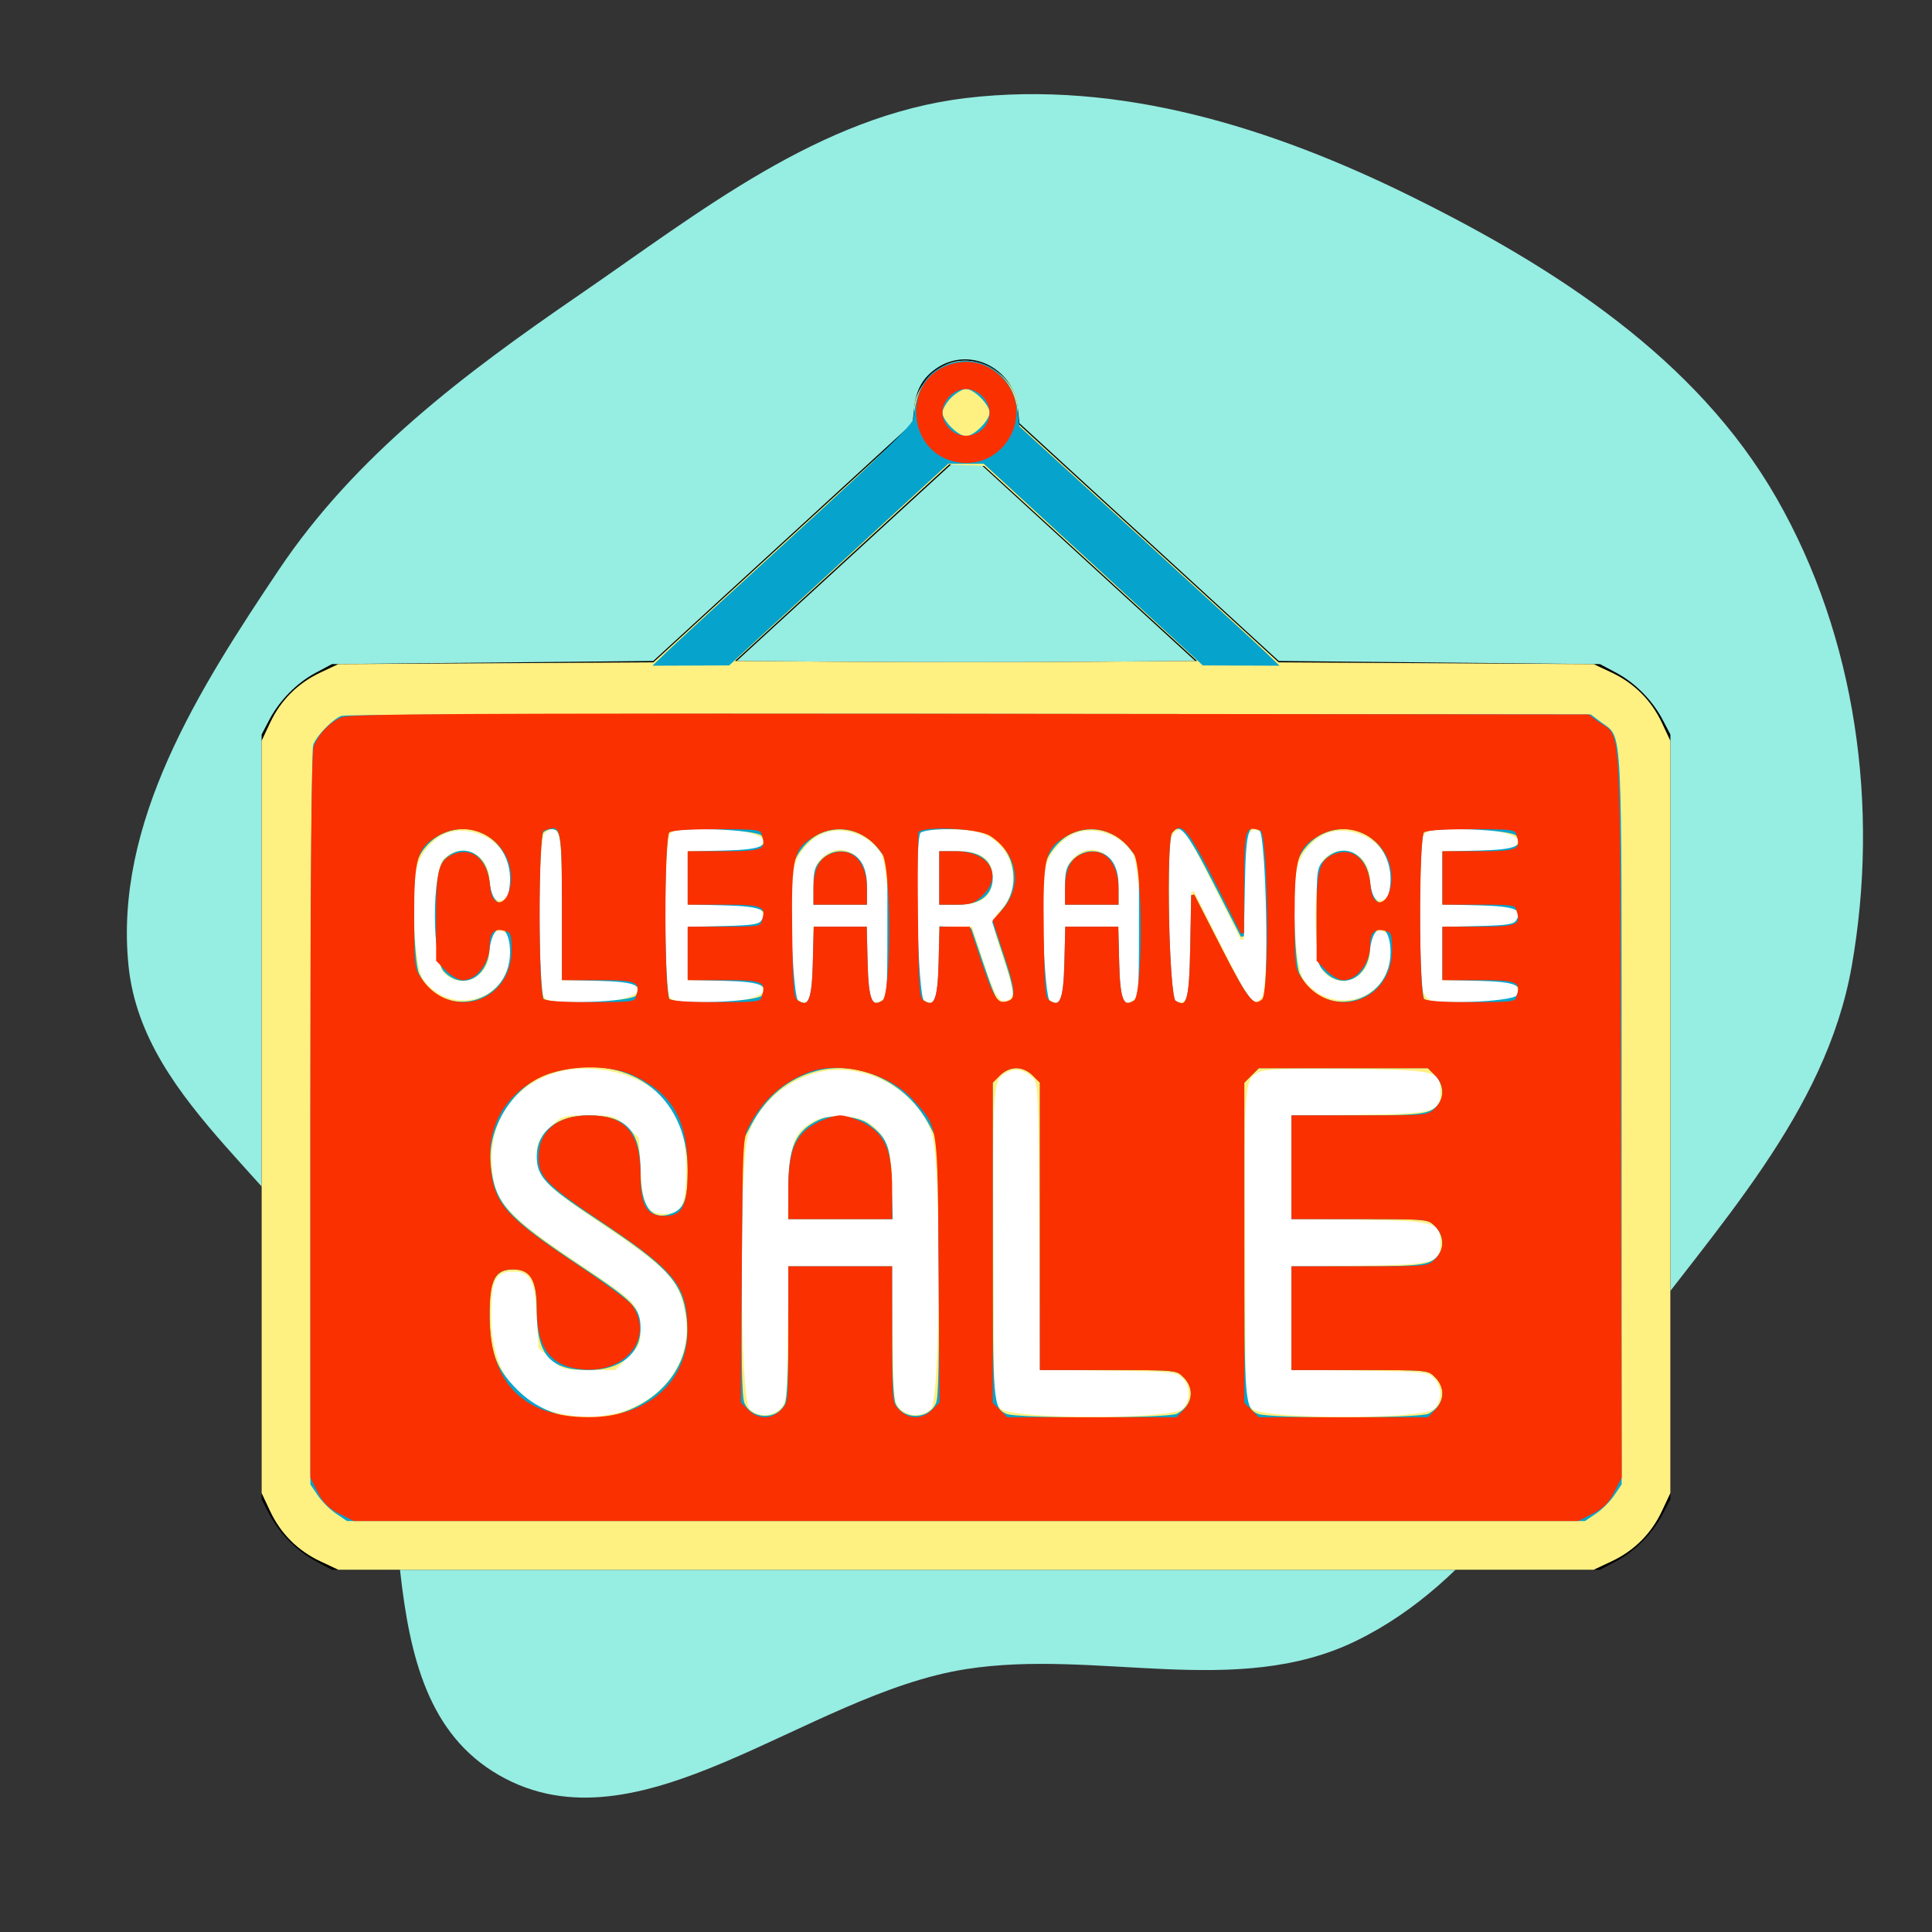 <svg xmlns="http://www.w3.org/2000/svg" height="360px" width="360px" viewBox="-51.2 -51.2 614.40 614.40" fill="#000000"><rect x="-51.2" y="-51.2" width="614.40" height="614.40" fill="#333333" stroke="none"/><g id="SVGRepo_bgCarrier" stroke-width="0"><path transform="translate(-51.2, -51.2), scale(19.2)" d="M16,27.646C18.168,27.306,20.481,28.141,22.455,27.181C24.474,26.2,25.622,24.131,26.951,22.322C28.424,20.318,30.24,18.45,30.671,16C31.131,13.378,30.748,10.559,29.424,8.249C28.099,5.937,25.752,4.427,23.363,3.248C21.07,2.116,18.539,1.321,16,1.624C13.576,1.913,11.598,3.509,9.586,4.89C7.705,6.181,5.894,7.537,4.623,9.431C3.295,11.41,1.885,13.63,2.129,16C2.371,18.342,4.923,19.688,5.903,21.829C7.022,24.275,5.932,28.059,8.263,29.401C10.594,30.744,13.342,28.061,16,27.646" fill="#96EDE2"></path></g><g id="SVGRepo_tracerCarrier" stroke-linecap="round" stroke-linejoin="round"></g><g id="SVGRepo_iconCarrier"><path fill="#FFFfff" stroke="FFFfff" d="M247.337 66.06c-4.498 2.881-6.716 6.672-7.316 12.505l-.521 5.064-41.384 37.936-41.385 37.935-51.115.5-51.116.5-5 2.664c-5.993 3.192-11.434 8.705-14.644 14.836l-2.356 4.5v243l2.356 4.5c3.21 6.131 8.651 11.644 14.644 14.836l5 2.664h403l5-2.664c5.993-3.192 11.434-8.705 14.644-14.836l2.356-4.5v-243l-2.356-4.5c-3.21-6.131-8.651-11.644-14.644-14.836l-5-2.664-51.116-.5-51.115-.5-41.385-37.935L272.5 83.629l-.521-5.064c-1.251-12.152-14.61-18.931-24.642-12.505m-30.898 61.69-34.633 31.75 37.097.262c20.403.144 53.791.144 74.194 0l37.097-.262-34.633-31.75L260.928 96h-9.856l-34.633 31.75" fill-rule="evenodd"></path><path fill="#FFF082" stroke="#FFF082" d="M247.922 66.274c-4.975 3.352-7.922 8.27-7.922 13.219v4.197l-41.607 38.12-41.606 38.12-50.144.285-50.143.285-5.586 2.62c-7.101 3.33-12.464 8.693-15.794 15.794L32.5 184.5v239l2.62 5.586c3.33 7.101 8.693 12.464 15.794 15.794l5.586 2.62h399l5.586-2.62c7.101-3.33 12.464-8.693 15.794-15.794l2.62-5.586v-239l-2.62-5.586c-3.33-7.101-8.693-12.464-15.794-15.794l-5.586-2.62-50.143-.285-50.144-.285-41.606-38.12L272 83.69v-4.197c0-11.705-14.507-19.67-24.078-13.219m-32.049 61.462L181.245 159.5l37.378.262c20.557.144 54.199.144 74.759 0l37.381-.262-34.397-31.5-34.398-31.5-5.734-.264-5.734-.265-34.627 31.765M91.315 213.071c-4.463 1.335-9.065 6.288-10.38 11.172-2.021 7.503-.844 31.601 1.746 35.757 6.064 9.731 20.491 9.906 26.427.319 2.835-4.578 3.609-12.459 1.438-14.631-3.347-3.346-6.546-.556-6.546 5.709 0 7.822-8.678 11.768-13.826 6.289-3.445-3.668-3.332-32.249.14-35.512 5.54-5.204 13.686-1.294 13.686 6.569 0 6.125 3.236 8.878 6.546 5.569 2.108-2.109 1.437-9.833-1.251-14.401-3.378-5.739-11.426-8.801-17.98-6.84m30.256.5c-2.356 2.356-2.356 50.502 0 52.858 3.861 3.86 30.429 1.74 30.429-2.429 0-3.01-3.357-4-13.571-4H128v-22.429c0-22.739-.443-25.571-4-25.571-.471 0-1.564.707-2.429 1.571m40 0c-2.356 2.356-2.356 50.502 0 52.858 3.861 3.86 30.429 1.74 30.429-2.429 0-3.01-3.357-4-13.571-4H168v-16h10.429c10.214 0 13.571-.99 13.571-4s-3.357-4-13.571-4H168v-16h10.429c10.214 0 13.571-.99 13.571-4 0-4.169-26.568-6.289-30.429-2.429m49.744-.5c-4.307 1.288-9.02 6.206-10.274 10.72-1.775 6.393-1.348 40.759.53 42.638 4.343 4.342 6.429.448 6.429-12V244h16v10.429c0 12.526 2.082 16.346 6.499 11.929 2.668-2.668 1.828-41.485-.999-46.177-3.629-6.022-11.514-9.105-18.185-7.11m29.885.129c-2.017 2.017-1.674 51.183.371 53.229 4.343 4.342 6.429.448 6.429-12V244H257.565l3.754 11.407c3.625 11.012 5.069 13.149 8.104 11.984 2.648-1.016 2.486-3.269-.973-13.539-4.119-12.232-4.107-12.04-.949-15.448 7.644-8.247 3.592-22.34-7.292-25.363-5.141-1.428-17.526-1.324-19.009.159m50.115-.129c-4.307 1.288-9.02 6.206-10.274 10.72-1.775 6.393-1.348 40.759.53 42.638 4.343 4.342 6.429.448 6.429-12V244h16v10.429c0 12.526 2.082 16.346 6.499 11.929 2.668-2.668 1.828-41.485-.999-46.177-3.629-6.022-11.514-9.105-18.185-7.11m30.256.5C320.227 214.916 320 218.736 320 240c0 25.298.386 28 4 28 3.338 0 4-3.155 4.053-19.321l.053-16.179 8.569 17c9.754 19.352 10.461 20.222 13.754 16.929 2.356-2.356 2.356-50.502 0-52.858-1.974-1.973-2.884-1.973-4.858 0-1.294 1.295-1.58 4.425-1.624 17.75l-.053 16.179-8.569-17c-9.754-19.352-10.461-20.222-13.754-16.929m49.744-.5c-4.463 1.335-9.065 6.288-10.38 11.172-2.021 7.503-.844 31.601 1.746 35.757 6.064 9.731 20.491 9.906 26.427.319 2.835-4.578 3.609-12.459 1.438-14.631-3.347-3.346-6.546-.556-6.546 5.709 0 7.822-8.678 11.768-13.826 6.289-3.445-3.668-3.332-32.249.14-35.512 5.54-5.204 13.686-1.294 13.686 6.569 0 6.125 3.236 8.878 6.546 5.569 2.108-2.109 1.437-9.833-1.251-14.401-3.378-5.739-11.426-8.801-17.98-6.84m30.256.5C400.227 214.916 400 218.736 400 240c0 30.482-1.419 28 16 28 12.724 0 16-.819 16-4 0-3.01-3.357-4-13.571-4H408v-16h10.429c10.214 0 13.571-.99 13.571-4s-3.357-4-13.571-4H408v-16h10.429c10.214 0 13.571-.99 13.571-4 0-4.169-26.568-6.289-30.429-2.429m-191.397 8.743c-1.706 1.816-2.174 3.539-2.174 8V236h16v-5.826c0-9.361-8.093-13.962-13.826-7.86M248 228v8h5.826c7.067 0 10.174-2.486 10.174-8.14 0-5.392-3.238-7.86-10.314-7.86H248v8m42.174-5.686c-1.706 1.816-2.174 3.539-2.174 8V236h16v-5.826c0-9.361-8.093-13.962-13.826-7.86m-164.371 67.021c-12.966 3.668-21.07 14.31-21.07 27.665 0 13.284 3.466 17.65 26.062 32.835 20.68 13.897 20.413 13.634 21.001 20.72.435 5.248.314 5.571-3.555 9.439L144.235 384h-8.132c-7.864 0-8.256-.113-11.868-3.422l-3.735-3.421-.525-10.076c-.597-11.463-2.23-14.414-7.975-14.414-5.996 0-7.505 2.955-7.463 14.615.071 19.414 9.661 30.691 27.517 32.359 22.183 2.071 39.045-14.396 34.948-34.131-2.074-9.989-5.538-13.675-25.502-27.136-19.248-12.977-21.486-15.293-21.495-22.242-.004-3.743.55-4.922 3.877-8.25 3.874-3.873 3.902-3.882 12.015-3.882 7.864 0 8.256.113 11.868 3.422l3.735 3.421.525 10.076c.597 11.463 2.23 14.414 7.975 14.414 5.996 0 7.505-2.955 7.463-14.615-.042-11.463-1.64-16.433-7.387-22.979-6.958-7.924-22.5-11.735-34.273-8.404m82.278.202c-10.223 2.846-18.484 10.354-21.777 19.792-3.066 8.788-2.729 84.69.39 87.81 2.875 2.874 7.735 2.875 10.612.002 2.101-2.1 2.207-3.098 2.499-23.667L200.11 352h31.78l.305 21.474c.292 20.569.398 21.567 2.499 23.667 2.877 2.873 7.737 2.872 10.612-.002 3.203-3.204 3.448-79.036.284-88.129-5.058-14.539-22.571-23.631-37.509-19.473m60.939-.245c-5.03 2.53-5.038 2.628-4.77 55.931l.25 49.723 2.278 2.277c3.507 3.506 54.864 3.579 58.361.083 2.874-2.875 2.875-7.736.002-10.612-2.1-2.101-3.099-2.207-23.637-2.499l-21.446-.305-.279-45.418c-.27-43.919-.345-45.481-2.279-47.34-2.801-2.693-5.585-3.297-8.48-1.84m80-.033c-5.032 2.598-5.038 2.666-4.77 55.964l.25 49.723 2.278 2.277c3.507 3.506 54.864 3.579 58.361.083 2.874-2.875 2.875-7.736.002-10.612-2.1-2.101-3.098-2.207-23.667-2.499L360 383.89v-31.78l21.474-.305c24.077-.342 25.859-.88 25.859-7.805s-1.782-7.463-25.859-7.805L360 335.89v-31.78l21.474-.305c24.077-.342 25.859-.88 25.859-7.805 0-7.14-1.274-7.468-30.109-7.761-19.376-.196-26.336.055-28.204 1.02m-140.802 16.348c-6.276 3.201-7.677 6.531-8.054 19.143l-.336 11.25H232v-10.114c0-11.111-1.52-15.451-6.772-19.337-3.608-2.67-12.642-3.17-17.01-.942" fill-rule="evenodd"></path><path fill="#06a4cc" stroke="#06a4cc" d="M249.45 65.407c-5.92 2.578-8.733 7.414-9.686 16.652-.201 1.947-9.232 10.764-37.764 36.866-20.625 18.869-39.067 35.83-40.983 37.691L157.533 160l11.484-.045 11.483-.044 34.846-32.073 34.845-32.073h11.618l34.845 32.073 34.846 32.073 11.483.044 11.484.045-3.484-3.384c-1.916-1.861-20.358-18.824-40.983-37.696l-37.5-34.312-.616-5.283c-1.359-11.665-12.186-18.382-22.434-13.918m1.473 9.516C249.315 76.531 248 78.815 248 80c0 2.784 5.216 8 8 8s8-5.216 8-8-5.216-8-8-8c-1.185 0-3.469 1.315-5.077 2.923M57.5 176.939c-2.748 1.126-7.548 6.071-8.618 8.876-.491 1.29-.882 53.821-.882 118.602v116.287l2.274 3.374c1.25 1.856 3.792 4.398 5.648 5.648L59.296 432h393.408l3.374-2.274c1.856-1.25 4.398-3.792 5.648-5.648l2.274-3.374V304.253c0-128.515.411-120.317-6.288-125.343l-3.212-2.41-197.5-.191c-108.625-.104-198.4.179-199.5.63m32 36.473c-3.678 1.634-7.014 5.156-8.433 8.903-1.803 4.757-1.368 32.248.574 36.34 7.349 15.487 29.848 10.249 29.856-6.95.005-10.386-6.483-11.015-7.536-.732-.877 8.57-8.029 12.05-13.506 6.572-3.807-3.806-3.807-31.284 0-35.09 5.477-5.478 12.629-1.998 13.506 6.572 1.053 10.283 7.541 9.654 7.536-.732-.006-12.056-11.246-19.662-21.997-14.883m31.7-.212c-1.869 1.869-1.694 52.145.187 53.707 2.44 2.024 28.633 1.015 30.001-1.157 2.522-4.004-.184-5.227-12.245-5.533L128 259.934v-22.767c0-23.357-.288-25.167-4-25.167-.88 0-2.14.54-2.8 1.2m40.026-.026c-1.893 1.893-1.742 52.153.161 53.733 2.44 2.024 28.633 1.015 30.001-1.157 2.522-4.004-.184-5.227-12.245-5.533L168 259.934v-15.868l11.143-.283c9.331-.237 11.323-.568 12.245-2.033 2.521-4.005-.184-5.227-12.245-5.533L168 235.934v-15.868l11.143-.283c12.061-.306 14.767-1.529 12.245-5.533-1.407-2.234-28.054-3.184-30.162-1.076m48.224.233c-4.021 1.751-8.227 6.859-8.953 10.872-1.449 8.008-.069 41.96 1.753 43.108 4.004 2.523 5.227-.182 5.533-12.244l.283-11.143h15.868l.283 11.143c.306 12.063 1.53 14.77 5.533 12.241 1.58-.998 1.75-3.24 1.75-23.075V222.34l-2.882-3.776c-4.65-6.093-12.296-8.15-19.168-5.157m31.655-.034c-2.091 2.52-1.029 52.643 1.145 54.014 4.009 2.527 5.227-.179 5.533-12.297l.284-11.197 4.637.304 4.638.303 3.579 10.523c4.143 12.18 4.574 12.977 7.016 12.977 4.529 0 4.649-2.54.692-14.564l-3.752-11.4 3.311-4.121c6.452-8.028 3.472-20.652-5.788-24.521-4.497-1.879-19.74-1.894-21.295-.021m48.345.034c-4.021 1.751-8.227 6.859-8.953 10.872-1.449 8.008-.069 41.96 1.753 43.108 4.004 2.523 5.227-.182 5.533-12.244l.283-11.143h15.868l.283 11.143c.306 12.063 1.53 14.77 5.533 12.241 1.58-.998 1.75-3.24 1.75-23.075V222.34l-2.882-3.776c-4.65-6.093-12.296-8.15-19.168-5.157m31.695-.082c-2.128 2.564-1.104 52.669 1.105 54.062 4.396 2.771 5.226.159 5.559-17.495l.31-16.392 8.69 17c8.886 17.38 11.012 19.83 14.046 16.175 2.128-2.564 1.104-52.669-1.105-54.062-4.396-2.771-5.226-.159-5.559 17.495l-.31 16.392-8.69-17c-8.886-17.38-11.012-19.83-14.046-16.175m48.355.087c-3.678 1.634-7.014 5.156-8.433 8.903-1.803 4.757-1.368 32.248.574 36.34 7.349 15.487 29.848 10.249 29.856-6.95.005-10.386-6.483-11.015-7.536-.732-.877 8.57-8.029 12.05-13.506 6.572-2.39-2.389-2.455-2.856-2.455-17.545 0-14.689.065-15.156 2.455-17.545 5.477-5.478 12.629-1.998 13.506 6.572 1.053 10.283 7.541 9.654 7.536-.732-.006-12.056-11.246-19.662-21.997-14.883m31.726-.238c-1.893 1.893-1.742 52.153.161 53.733 2.44 2.024 28.633 1.015 30.001-1.157 2.522-4.004-.184-5.227-12.245-5.533L408 259.934v-15.868l11.143-.283c9.331-.237 11.323-.568 12.245-2.033 2.521-4.005-.184-5.227-12.245-5.533L408 235.934v-15.868l11.143-.283c12.061-.306 14.767-1.529 12.245-5.533-1.407-2.234-28.054-3.184-30.162-1.076m-190.771 9.281c-2.016 2.015-2.455 3.445-2.455 8V236h16v-5.545c0-6.673-2.894-10.455-8-10.455-1.948 0-3.998.907-5.545 2.455M248 228v8h5.545c6.673 0 10.455-2.894 10.455-8s-3.782-8-10.455-8H248v8m42.455-5.545c-2.016 2.015-2.455 3.445-2.455 8V236h16v-5.545c0-6.673-2.894-10.455-8-10.455-1.948 0-3.998.907-5.545 2.455m-166.861 67.19c-11.686 3.588-20.658 17.647-19.196 30.084 1.432 12.183 5.284 16.49 28.631 32.014 17.09 11.364 18.975 13.307 18.967 19.554C151.987 379.055 145.76 384 136 384c-12.006 0-15.99-4.557-15.996-18.295C119.999 355.553 117.925 352 112 352c-5.94 0-8 3.547-8 13.773 0 12.923 1.885 18.272 8.92 25.307 20.3 20.3 57.627 4.89 54.788-22.618-1.239-12.01-5.643-16.931-28.915-32.313-16.201-10.708-18.793-13.412-18.793-19.6 0-7.591 6.232-12.54 15.8-12.545 11.876-.007 16.19 4.574 16.196 17.199.006 11.832 3.869 16.752 10.874 13.851 3.95-1.636 5.13-4.837 5.13-13.92 0-24.846-19.953-38.995-44.406-31.489m84.844-.77c-9.194 2.389-16.394 8.326-21.243 17.518L184.5 311.5l-.303 40.415c-.214 28.586.03 41.22.836 43.164 2.41 5.818 11.237 6.014 13.837.306.722-1.584 1.13-9.861 1.13-22.932V352h32v20.453c0 13.071.408 21.348 1.13 22.932 2.6 5.708 11.427 5.512 13.837-.306.806-1.944 1.05-14.578.836-43.164L247.5 311.5l-2.695-5.107c-7.252-13.746-22.541-21.111-36.367-17.518m58.017 1.58L264 292.909v49.998c0 52.804.091 53.902 4.657 55.983 3.441 1.567 51.704 1.521 54.659-.053 5.215-2.778 6.225-8.387 2.229-12.382-2.454-2.455-2.457-2.455-24-2.455H280V292.909l-2.455-2.454C275.998 288.907 273.948 288 272 288s-3.998.907-5.545 2.455m80 0L344 292.909v49.998c0 52.804.091 53.902 4.657 55.983 3.441 1.567 51.704 1.521 54.659-.053 5.215-2.778 6.225-8.387 2.229-12.382-2.454-2.455-2.457-2.455-24-2.455H360v-32h20.566c20.797 0 23.453-.397 26.152-3.913 2.018-2.629 1.49-6.97-1.173-9.632-2.454-2.455-2.457-2.455-24-2.455H360v-32h20.566c20.797 0 23.453-.397 26.152-3.913 2.018-2.629 1.49-6.97-1.173-9.632L403.091 288h-54.182l-2.454 2.455M209.5 305.356c-7.266 3.364-9.5 8.352-9.5 21.209V336h32.177l-.339-10.93c-.363-11.75-1.246-14.046-7.075-18.398-3.314-2.474-11.278-3.161-15.263-1.316" fill-rule="evenodd"></path><path fill="#fb3000" stroke="#fb3000" d="M251.315 65.102c-14.477 4.189-14.094 25.919.527 29.855 15.397 4.146 26.344-14.617 15.092-25.869-4.362-4.362-9.652-5.712-15.619-3.986m-.86 9.353C248.907 76.002 248 78.052 248 80s.907 3.998 2.455 5.545C255.415 90.506 264 86.991 264 80c0-4.111-3.889-8-8-8-1.948 0-3.998.907-5.545 2.455M57.5 177.408c-3.68 1.64-7.015 5.162-8.433 8.907C48.334 188.25 48 225.021 48 303.853v114.723l2.25 4.462c1.644 3.26 3.452 5.068 6.712 6.712l4.462 2.25h389.152l4.462-2.25c3.267-1.648 5.068-3.451 6.724-6.737l2.262-4.486-.262-116.191c-.294-130.203.403-118.137-7.147-123.774l-2.762-2.062-196.676-.215c-162.382-.177-197.2.018-199.677 1.123m30.359 36.75c-6.845 3.969-7.859 7.333-7.859 26.08 0 15.471.137 16.67 2.274 19.84C91.906 274.371 112 268.18 112 250.92c0-4.907-.304-5.882-2-6.42-4.141-1.314-6 .279-6 5.144 0 5.108-4.054 10.356-8 10.356-1.185 0-3.469-1.315-5.077-2.923L88 254.154v-13.53c0-14.927.767-17.871 5.13-19.678 5.826-2.413 10.388 1.684 11.084 9.953.691 8.217 7.119 6.487 7.58-2.04.688-12.748-12.905-21.098-23.935-14.701m33.391-1.496c-1.762.711-1.809 52.379-.05 54.138.821.821 5.696 1.2 15.433 1.2 13.354 0 14.271-.123 14.867-2 1.681-5.296.265-6-12.067-6H128v-23.393c0-25.708-.243-26.57-6.75-23.945m39.95.538c-1.708 1.708-1.708 51.892 0 53.6.821.821 5.696 1.2 15.433 1.2 13.354 0 14.271-.123 14.867-2 1.681-5.296.265-6-12.067-6H168v-16h11.433c10.554 0 11.481-.154 12.067-2 1.681-5.296.265-6-12.067-6H168v-16h11.433c12.332 0 13.748-.704 12.067-6-.596-1.877-1.513-2-14.867-2-9.737 0-14.612.379-15.433 1.2m46.659.958c-7.29 4.227-7.935 6.84-7.629 30.906.241 18.944.458 21.338 2.02 22.323 4.004 2.523 5.227-.182 5.533-12.244l.283-11.143h15.868l.283 11.143c.306 12.062 1.529 14.767 5.533 12.244 3.117-1.965 3.113-42.81-.005-47.437-5.262-7.809-14.289-10.198-21.886-5.792m32.592-.892c-.267.697-.365 12.911-.218 27.142.241 23.382.436 25.982 2.017 26.979 4.004 2.524 5.227-.182 5.533-12.244l.283-11.143h8.769l3.64 10.926c3.733 11.202 5.17 13.487 8.12 12.907 3.987-.785 4.013-3.339.153-15.023l-3.713-11.237 2.36-2.537c7.375-7.924 5.956-18.513-3.317-24.762-3.983-2.685-22.677-3.482-23.627-1.008m47.408.892c-7.29 4.227-7.935 6.84-7.629 30.906.241 18.944.458 21.338 2.02 22.323 4.004 2.523 5.227-.182 5.533-12.244l.283-11.143h15.868l.283 11.143c.306 12.062 1.529 14.767 5.533 12.244 3.117-1.965 3.113-42.81-.005-47.437-5.262-7.809-14.289-10.198-21.886-5.792m33.246-.785c-2.091 2.52-1.029 52.643 1.145 54.014 4.396 2.771 5.226.159 5.559-17.495l.31-16.392 8.69 17c8.741 17.097 10.472 19.171 13.739 16.46 2.624-2.178 2.107-53.617-.548-54.46-5.617-1.783-5.996-.731-6.053 16.817l-.052 16.183-7.555-15c-9.487-18.838-11.726-21.355-15.235-17.127m46.754.785c-6.845 3.969-7.859 7.333-7.859 26.08 0 15.471.137 16.67 2.274 19.84C371.906 274.371 392 268.18 392 250.92c0-4.907-.304-5.882-2-6.42-4.141-1.314-6 .279-6 5.144 0 5.108-4.054 10.356-8 10.356-1.185 0-3.469-1.315-5.077-2.923L368 254.154v-13.53c0-14.927.767-17.871 5.13-19.678 5.826-2.413 10.388 1.684 11.084 9.953.691 8.217 7.119 6.487 7.58-2.04.688-12.748-12.905-21.098-23.935-14.701m33.341-.958c-1.708 1.708-1.708 51.892 0 53.6.821.821 5.696 1.2 15.433 1.2 13.354 0 14.271-.123 14.867-2 1.681-5.296.265-6-12.067-6H408v-16h11.433c12.332 0 13.748-.704 12.067-6-.586-1.846-1.513-2-12.067-2H408v-16h11.433c12.332 0 13.748-.704 12.067-6-.596-1.877-1.513-2-14.867-2-9.737 0-14.612.379-15.433 1.2m-188.836 7.97c-2.855 1.382-4.364 4.97-4.364 10.377V236h16v-4.453c0-9.007-5.091-13.547-11.636-10.377M248 228v8h5.077c4.278 0 5.537-.46 8-2.923 6.202-6.202 1.668-13.077-8.624-13.077H248v8m44.364-6.83c-2.855 1.382-4.364 4.97-4.364 10.377V236h16v-4.453c0-9.007-5.091-13.547-11.636-10.377M120.2 291.058c-11.032 5.513-16.766 15.308-15.982 27.303.86 13.179 4.255 17.228 27.445 32.74 8.889 5.946 16.874 11.828 17.745 13.071 6.863 9.798-1.898 20.9-15.464 19.597-9.8-.942-13.94-6.603-13.942-19.064C120 355.632 117.712 352 112 352c-6.214 0-8 3.414-8 15.295 0 21.522 10.929 32.685 32 32.685 19.104 0 32.078-11.525 31.956-28.39-.1-13.939-3.745-18.637-26.129-33.679-19.19-12.895-21.377-15.1-21.236-21.41.177-7.94 5.859-12.501 15.576-12.501 11.309 0 15.833 5.366 15.833 18.78 0 9.628 2.174 13.22 8 13.22 6.214 0 8-3.414 8-15.295 0-15.875-4.974-24.5-17.5-30.35-8.013-3.742-22.057-3.416-30.3.703m85.682-1.737c-8.419 3.147-14.742 8.752-19.126 16.957-2.224 4.163-2.26 4.812-2.547 46.477l-.291 42.254 2.496 2.496c3.288 3.288 7.867 3.305 11.131.04 2.455-2.454 2.455-2.457 2.455-24V352h32v21.545c0 21.543 0 21.546 2.455 24 3.264 3.265 7.843 3.248 11.131-.04l2.496-2.496-.291-42.254c-.326-47.406-.035-45.485-8.281-54.612-7.716-8.541-23.382-12.65-33.628-8.822m60.573 1.134L264 292.909v102.182l2.455 2.454 2.454 2.455h54.182l2.454-2.455c1.548-1.547 2.455-3.597 2.455-5.545s-.907-3.998-2.455-5.545c-2.454-2.455-2.457-2.455-24-2.455H280V292.909l-2.455-2.454C275.998 288.907 273.948 288 272 288s-3.998.907-5.545 2.455m80 0L344 292.909v102.182l2.455 2.454 2.454 2.455h54.182l2.454-2.455c1.548-1.547 2.455-3.597 2.455-5.545s-.907-3.998-2.455-5.545c-2.454-2.455-2.457-2.455-24-2.455H360v-32h21.545c21.543 0 21.546 0 24-2.455 3.248-3.247 3.248-7.843 0-11.09-2.454-2.455-2.457-2.455-24-2.455H360v-32h21.545c21.543 0 21.546 0 24-2.455 1.548-1.547 2.455-3.597 2.455-5.545s-.907-3.998-2.455-5.545L403.091 288h-54.182l-2.454 2.455M208.962 306.25c-6.7 3.378-8.962 8.544-8.962 20.462V336h32v-9.288c0-11.918-2.262-17.084-8.962-20.462-2.454-1.238-5.621-2.25-7.038-2.25-1.417 0-4.584 1.012-7.038 2.25" fill-rule="evenodd"></path></g></svg>